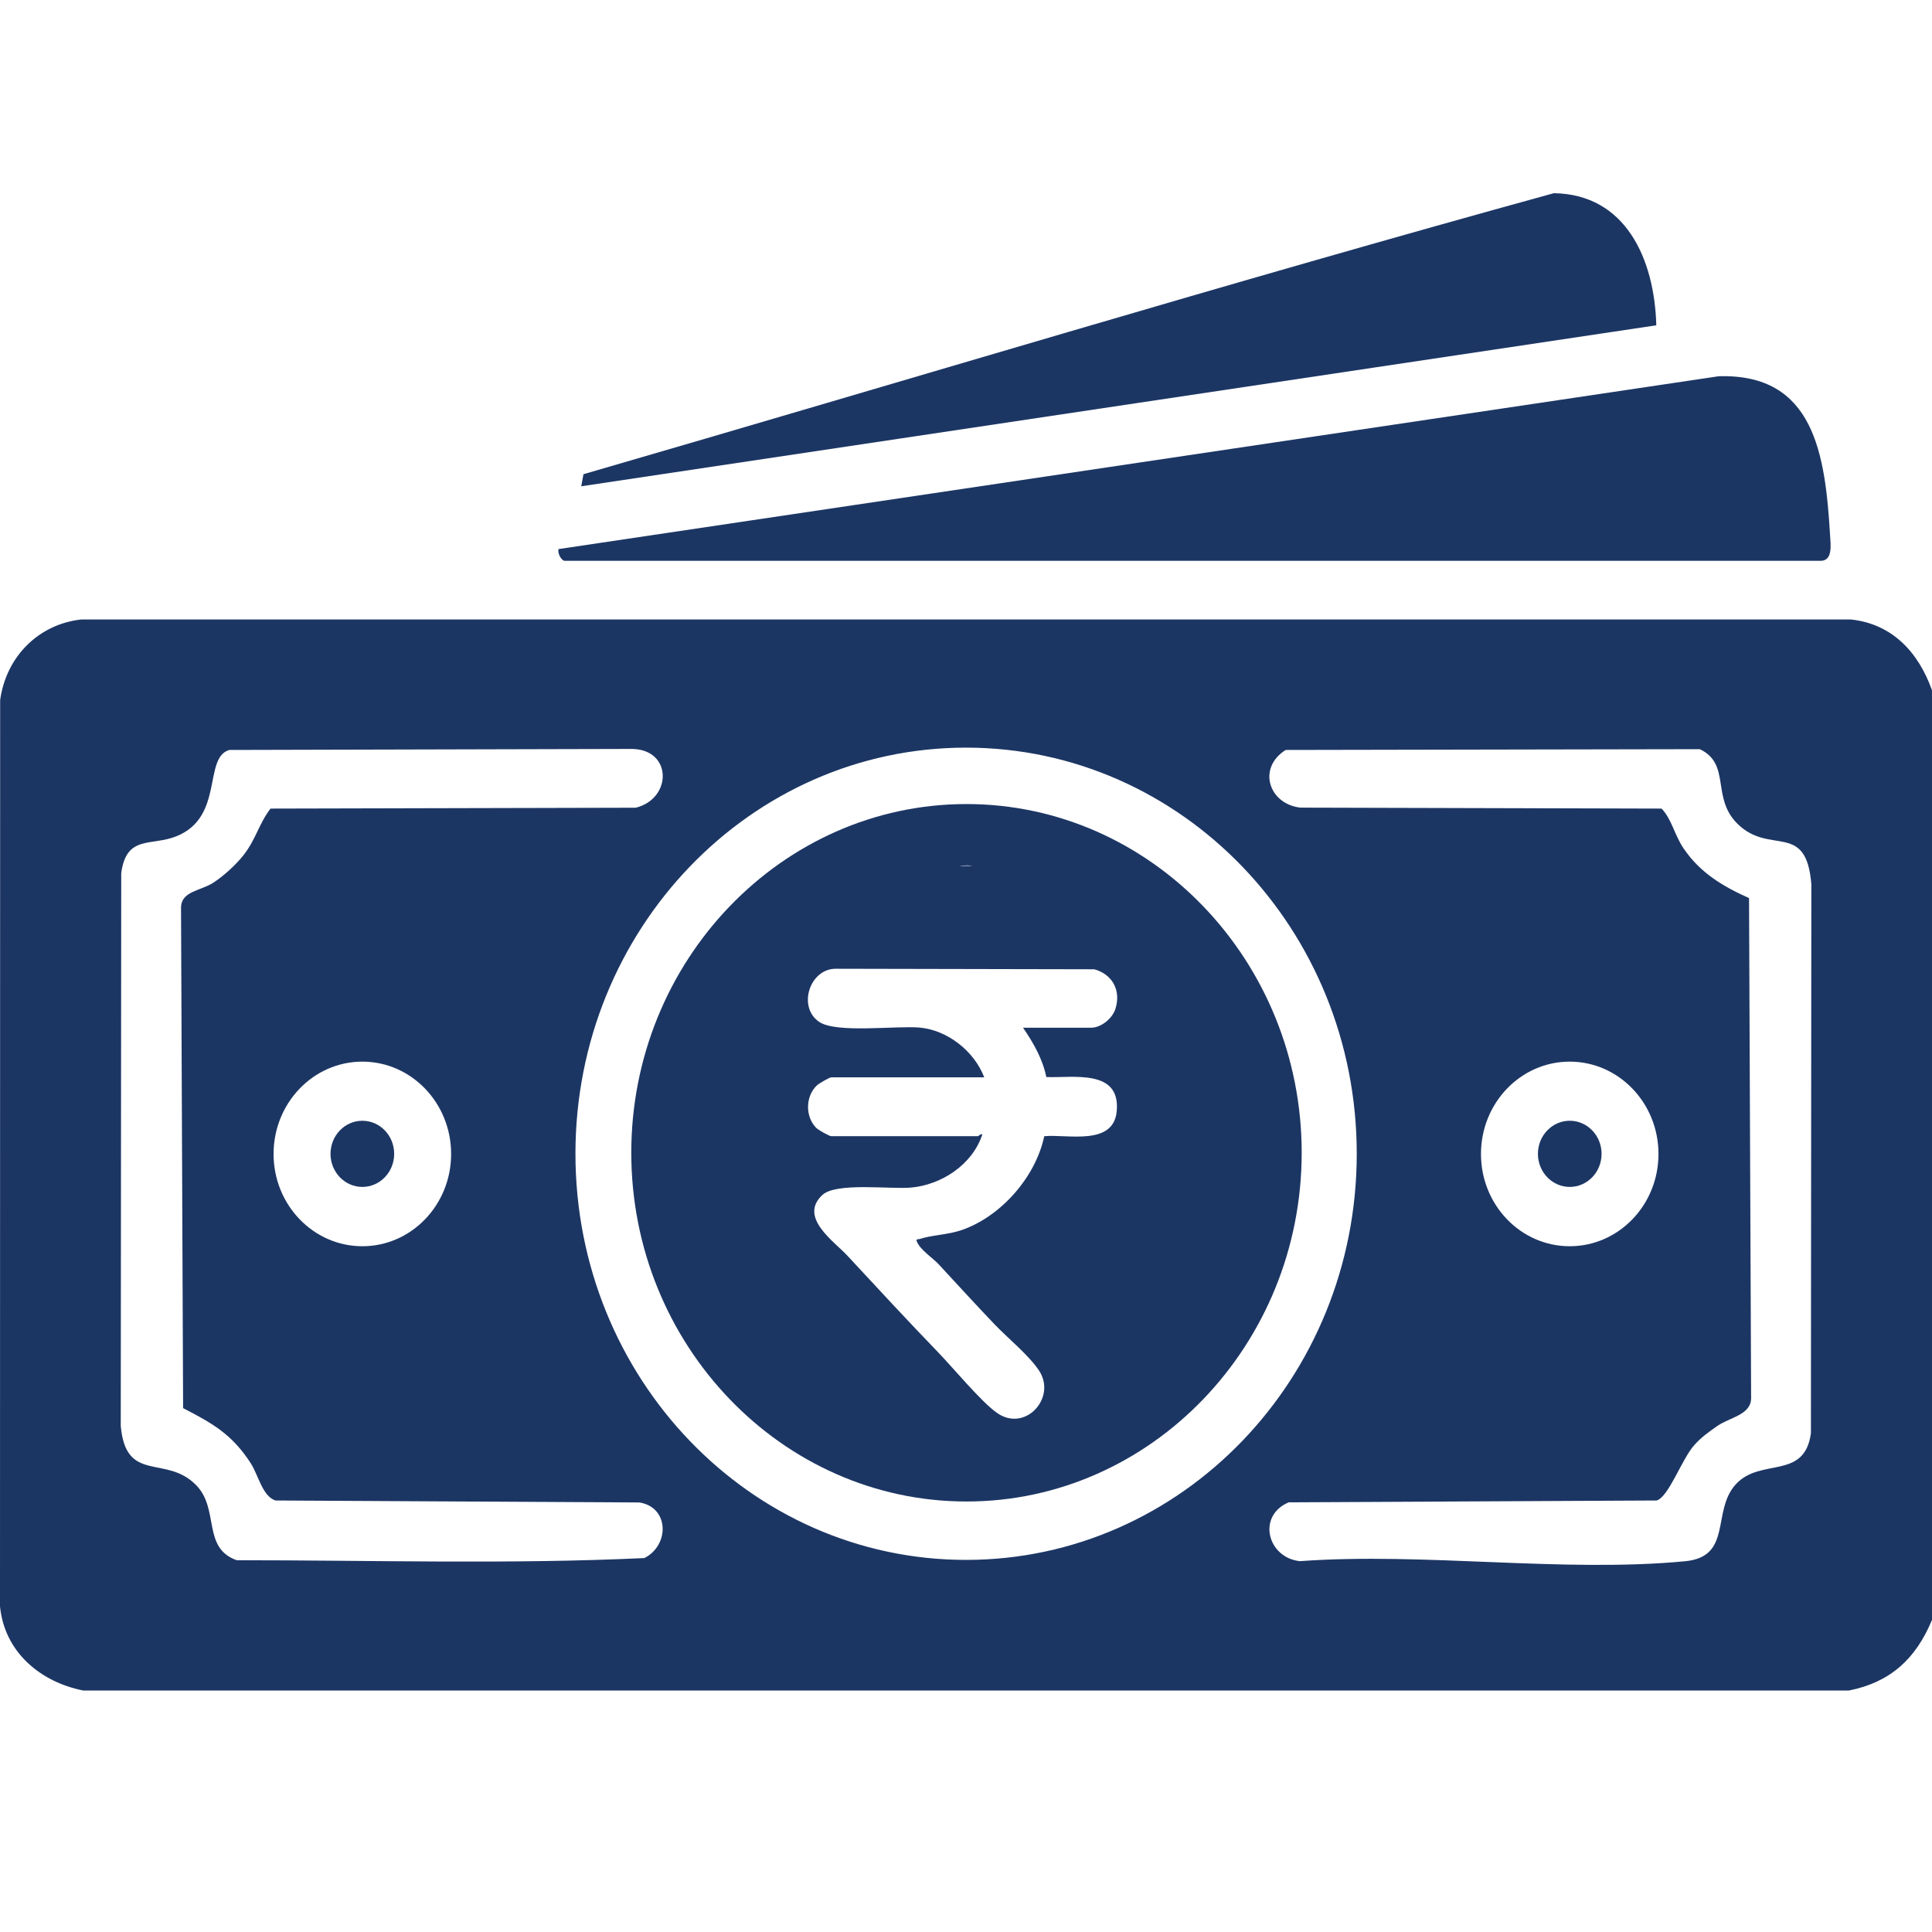 <svg width="40" height="40" viewBox="0 0 40 40" fill="none" xmlns="http://www.w3.org/2000/svg">
<rect width="40" height="40" fill="white"/>
<g clip-path="url(#clip0_1252_631)">
<path fill-rule="evenodd" clip-rule="evenodd" d="M20.01 16.647C16.187 16.647 13.07 19.89 13.07 23.866C13.07 27.842 16.187 31.087 20.01 31.087C23.832 31.087 26.95 27.843 26.95 23.866C26.95 19.89 23.832 16.647 20.01 16.647ZM20.008 17.917C20.05 17.917 20.091 17.92 20.13 17.927C20.117 17.927 20.104 17.927 20.09 17.927C20.014 17.927 19.938 17.928 19.863 17.931C19.91 17.922 19.957 17.918 20.008 17.918L20.008 17.917ZM21.661 22.299C22.208 22.322 23.205 22.121 23.12 23.01C23.05 23.734 22.094 23.477 21.62 23.524C21.439 24.379 20.716 25.187 19.917 25.465C19.625 25.567 19.301 25.567 19.037 25.653C19.011 25.661 18.955 25.642 18.985 25.711C19.054 25.876 19.309 26.045 19.425 26.166C19.812 26.585 20.204 27.013 20.596 27.424C20.865 27.705 21.3 28.057 21.511 28.375C21.885 28.935 21.225 29.67 20.635 29.248C20.314 29.021 19.737 28.324 19.423 27.998C18.788 27.341 18.165 26.666 17.542 25.995C17.267 25.698 16.529 25.203 17.027 24.74C17.313 24.475 18.432 24.625 18.858 24.588C19.487 24.533 20.134 24.116 20.339 23.485C20.3 23.471 20.259 23.523 20.248 23.523H17.211C17.169 23.523 16.944 23.396 16.899 23.352C16.667 23.116 16.675 22.696 16.913 22.472C16.953 22.433 17.175 22.305 17.211 22.305H20.378C20.165 21.754 19.611 21.327 19.042 21.275C18.549 21.232 17.317 21.398 16.96 21.157C16.504 20.848 16.765 20.042 17.319 20.057L22.656 20.068C23.022 20.167 23.216 20.498 23.094 20.886C23.032 21.087 22.795 21.278 22.591 21.278H21.181C21.394 21.589 21.585 21.92 21.663 22.299H21.661Z" fill="#1C3664"/>
<path d="M32.5 24.574C32.864 24.574 33.159 24.267 33.159 23.889C33.159 23.511 32.864 23.204 32.5 23.204C32.136 23.204 31.841 23.511 31.841 23.889C31.841 24.267 32.136 24.574 32.5 24.574Z" fill="#1C3664"/>
<path d="M7.502 24.574C7.866 24.574 8.161 24.267 8.161 23.889C8.161 23.511 7.866 23.204 7.502 23.204C7.138 23.204 6.843 23.511 6.843 23.889C6.843 24.267 7.138 24.574 7.502 24.574Z" fill="#1C3664"/>
<path d="M38.324 12.826H1.68C0.807 12.922 0.128 13.586 0.003 14.495L0 33.258C0.095 34.221 0.855 34.828 1.722 35H38.281C39.129 34.832 39.663 34.352 40 33.538V14.292C39.717 13.495 39.17 12.917 38.324 12.826ZM13.341 32.258C10.543 32.39 7.712 32.302 4.902 32.303C4.177 32.048 4.551 31.244 4.058 30.745C3.432 30.11 2.608 30.723 2.5 29.522L2.51 18.076C2.618 17.28 3.129 17.524 3.653 17.314C4.645 16.915 4.202 15.691 4.746 15.527L13.091 15.506C13.924 15.522 13.915 16.538 13.162 16.723L5.601 16.741C5.362 17.051 5.3 17.375 5.043 17.703C4.884 17.906 4.634 18.133 4.42 18.273C4.158 18.446 3.749 18.447 3.748 18.794L3.791 29.154C4.403 29.47 4.803 29.695 5.192 30.296C5.349 30.54 5.431 30.974 5.701 31.066L13.239 31.107C13.858 31.206 13.865 31.993 13.341 32.258ZM9.34 23.892C9.34 24.947 8.517 25.802 7.502 25.802C6.488 25.802 5.664 24.947 5.664 23.892C5.664 22.836 6.487 21.98 7.502 21.98C8.517 21.98 9.34 22.836 9.34 23.892ZM20.001 32.296C15.534 32.296 11.914 28.531 11.914 23.887C11.914 19.244 15.534 15.479 20.001 15.479C24.468 15.479 28.09 19.244 28.09 23.887C28.09 28.531 24.468 32.296 20.001 32.296ZM37.493 29.673C37.359 30.656 36.447 30.168 35.935 30.734C35.432 31.291 35.877 32.229 34.887 32.324C32.358 32.565 29.48 32.135 26.913 32.322C26.242 32.253 26.017 31.384 26.682 31.104L34.302 31.066C34.556 30.979 34.815 30.217 35.076 29.922C35.226 29.753 35.373 29.651 35.553 29.525C35.804 29.348 36.248 29.296 36.255 28.954L36.212 18.594C35.677 18.354 35.202 18.075 34.858 17.567C34.661 17.276 34.616 16.966 34.401 16.741L26.922 16.721C26.267 16.646 26.026 15.899 26.619 15.527L35.193 15.511C35.846 15.823 35.421 16.511 35.973 17.056C36.645 17.72 37.395 16.99 37.502 18.308L37.493 29.673ZM30.662 23.892C30.662 22.836 31.484 21.98 32.499 21.98C33.514 21.98 34.337 22.836 34.337 23.892C34.337 24.947 33.514 25.802 32.499 25.802C31.484 25.802 30.662 24.947 30.662 23.892Z" fill="#1C3664"/>
<path d="M11.682 11.611C11.617 11.592 11.539 11.455 11.565 11.368L35.582 7.79C37.566 7.728 37.79 9.416 37.89 11.085C37.901 11.271 37.95 11.611 37.696 11.611H11.682V11.611Z" fill="#1C3664"/>
<path d="M34.293 6.735L12.034 10.068L12.08 9.818C18.775 7.875 25.451 5.848 32.17 4C33.658 4.021 34.255 5.363 34.292 6.735H34.293Z" fill="#1C3664"/>
</g>
<defs>
<clipPath id="clip0_1252_631">
<rect width="40" height="31" fill="white" transform="translate(0 4)"/>
</clipPath>
</defs>
</svg>
